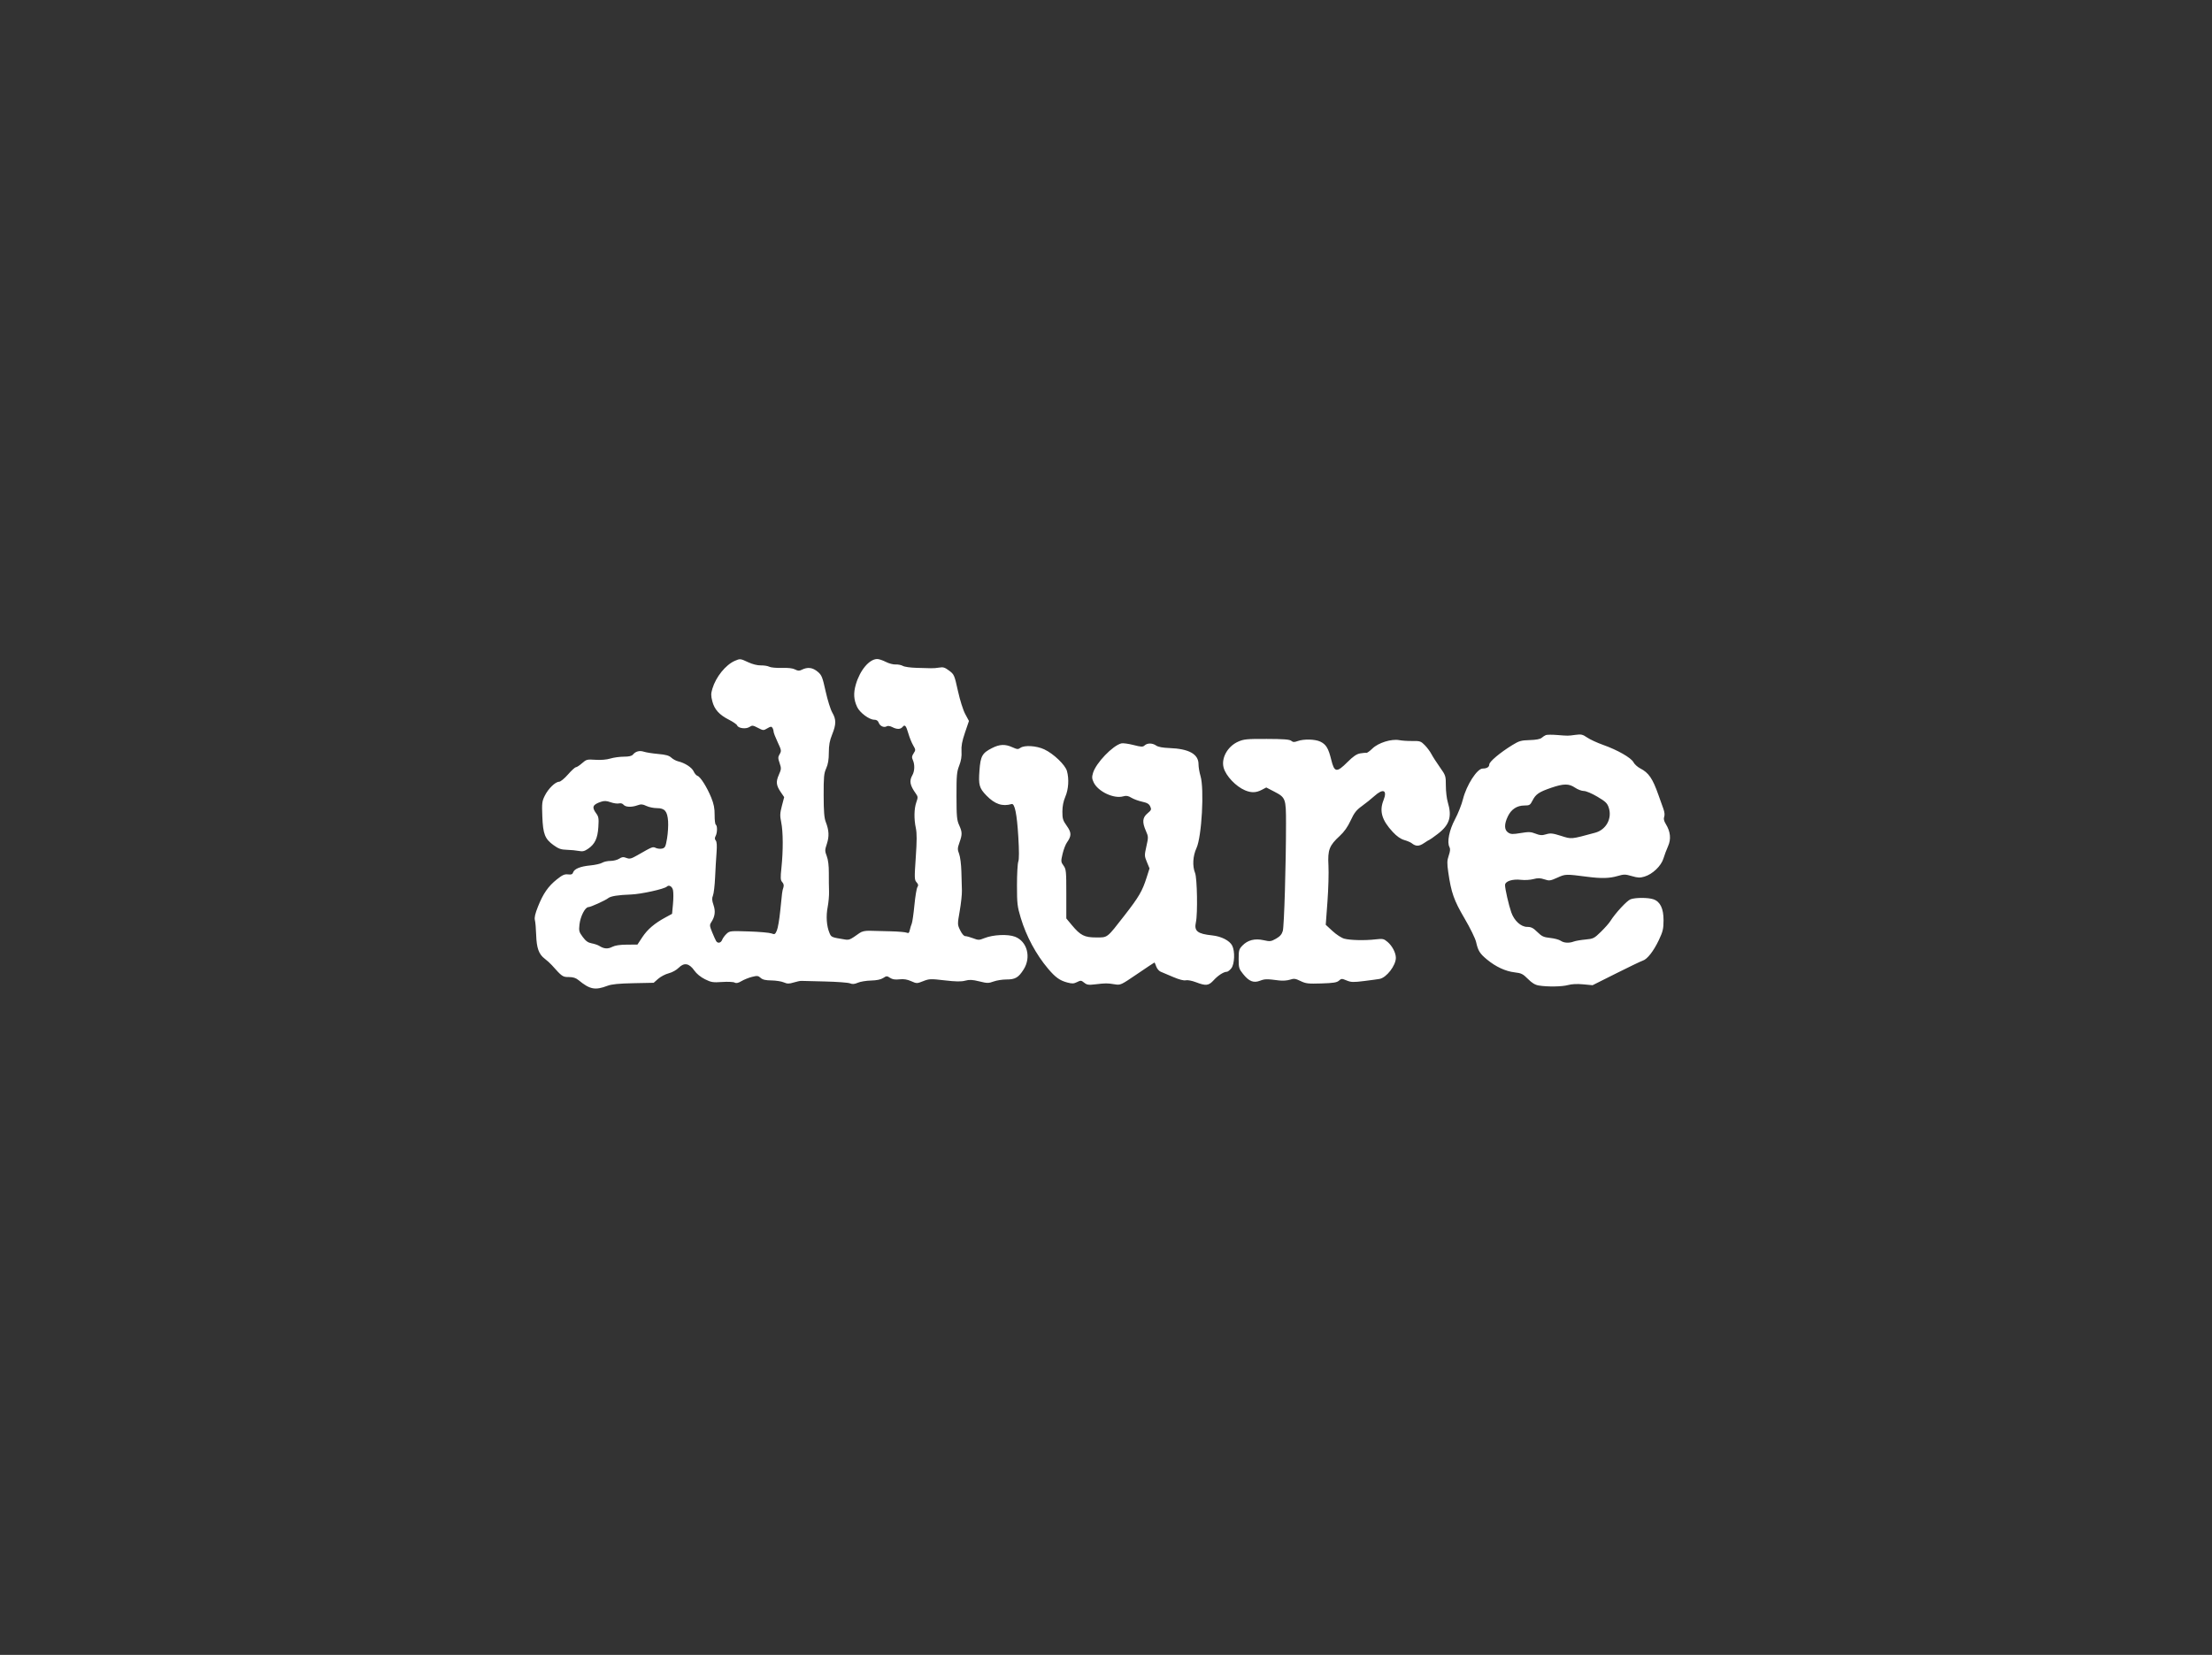 <svg width="302" height="226" viewBox="0 0 302 226" fill="none" xmlns="http://www.w3.org/2000/svg">
<rect x="0" y="0" width="302" height="226" fill="#333333" stroke="none"/>
<path fill-rule="evenodd" clip-rule="evenodd" d="M100.32 90.25C99.066 90.799 97.741 92.444 97.26 94.048C97.057 94.724 97.056 95.012 97.252 95.774C97.541 96.89 98.197 97.616 99.534 98.297C100.09 98.58 100.588 98.926 100.641 99.066C100.794 99.464 101.837 99.598 102.319 99.281C102.696 99.034 102.798 99.044 103.476 99.398C104.197 99.775 104.234 99.777 104.76 99.466C105.209 99.2 105.327 99.187 105.457 99.393C105.543 99.529 105.614 99.762 105.616 99.911C105.618 100.06 105.867 100.708 106.171 101.351C106.686 102.445 106.705 102.552 106.449 102.985C106.208 103.395 106.207 103.537 106.44 104.214C106.683 104.925 106.676 105.042 106.331 105.823C105.909 106.781 105.967 107.258 106.621 108.215L107.062 108.86L106.751 110.05C106.484 111.07 106.471 111.391 106.658 112.299C106.92 113.574 106.934 116.144 106.692 118.457C106.537 119.925 106.552 120.196 106.801 120.471C106.997 120.689 107.045 120.923 106.952 121.208C106.791 121.705 106.783 121.763 106.521 124.42C106.41 125.56 106.203 126.755 106.062 127.075C105.827 127.612 105.768 127.643 105.32 127.473C105.053 127.371 103.664 127.249 102.233 127.202C99.719 127.119 99.618 127.129 99.194 127.525C98.953 127.75 98.685 128.116 98.599 128.34C98.429 128.783 98 128.876 97.774 128.52C97.695 128.396 97.453 127.858 97.235 127.326C96.878 126.452 96.865 126.317 97.104 125.951C97.617 125.166 97.71 124.466 97.415 123.6C97.199 122.963 97.183 122.678 97.34 122.296C97.451 122.027 97.582 120.915 97.631 119.825C97.68 118.734 97.768 117.213 97.828 116.443C97.901 115.488 97.868 114.962 97.723 114.787C97.569 114.601 97.564 114.433 97.703 114.171C97.941 113.726 97.955 112.764 97.726 112.622C97.632 112.564 97.561 111.972 97.567 111.305C97.575 110.397 97.46 109.804 97.11 108.941C96.531 107.513 95.632 106.085 95.232 105.958C95.067 105.905 94.83 105.633 94.707 105.352C94.471 104.817 93.51 104.19 92.597 103.976C92.3 103.906 91.876 103.678 91.653 103.47C91.348 103.184 90.907 103.06 89.857 102.966C89.092 102.898 88.223 102.761 87.925 102.663C87.327 102.465 86.783 102.602 86.417 103.045C86.249 103.248 85.875 103.336 85.166 103.337C84.61 103.338 83.783 103.452 83.328 103.591C82.815 103.747 82.042 103.812 81.295 103.762C80.154 103.685 80.055 103.71 79.466 104.229C79.124 104.53 78.746 104.778 78.626 104.779C78.506 104.78 78.019 105.226 77.543 105.77C77.064 106.318 76.527 106.759 76.337 106.759C75.827 106.759 74.862 107.695 74.385 108.653C74 109.427 73.97 109.673 74.043 111.508C74.137 113.914 74.394 114.569 75.581 115.423C76.266 115.918 76.596 116.031 77.412 116.055C77.96 116.071 78.691 116.142 79.036 116.212C79.536 116.313 79.792 116.253 80.284 115.919C81.22 115.283 81.594 114.492 81.693 112.944C81.768 111.773 81.73 111.532 81.396 111.079C80.765 110.223 80.905 109.883 82.047 109.497C82.501 109.344 82.798 109.358 83.368 109.56C83.772 109.703 84.283 109.775 84.502 109.72C84.746 109.658 84.99 109.728 85.134 109.901C85.409 110.235 86.236 110.266 87.043 109.974C87.518 109.801 87.732 109.817 88.25 110.064C88.596 110.229 89.239 110.363 89.677 110.363C90.757 110.363 91.115 110.779 91.214 112.15C91.256 112.729 91.192 113.78 91.074 114.487C90.883 115.621 90.806 115.784 90.412 115.883C90.167 115.945 89.779 115.91 89.55 115.806C89.107 115.603 89.113 115.601 87.034 116.79C86.165 117.286 85.971 117.334 85.519 117.162C85.1 117.004 84.911 117.024 84.539 117.269C84.285 117.435 83.749 117.572 83.347 117.572C82.945 117.572 82.437 117.684 82.218 117.821C81.999 117.958 81.264 118.124 80.585 118.189C79.219 118.32 78.397 118.659 78.24 119.156C78.162 119.403 77.996 119.465 77.551 119.413C77.077 119.358 76.784 119.489 76.021 120.099C74.845 121.038 74.162 122.022 73.453 123.799C73.062 124.778 72.938 125.321 73.028 125.657C73.097 125.918 73.176 126.823 73.202 127.667C73.257 129.461 73.561 130.314 74.36 130.92C74.678 131.161 75.113 131.554 75.326 131.792C76.744 133.379 76.817 133.431 77.657 133.431C78.241 133.431 78.613 133.548 78.978 133.848C80.541 135.132 81.244 135.269 82.951 134.621C83.509 134.409 84.484 134.312 86.483 134.271L89.244 134.215L89.862 133.67C90.203 133.371 90.849 133.033 91.299 132.919C91.775 132.799 92.35 132.479 92.672 132.156C93.408 131.418 94.095 131.544 94.796 132.545C95.1 132.981 95.657 133.436 96.242 133.728C97.097 134.154 97.335 134.192 98.589 134.106C99.356 134.053 100.124 134.088 100.295 134.184C100.52 134.311 100.777 134.256 101.236 133.985C101.583 133.779 102.229 133.519 102.671 133.408C103.378 133.229 103.519 133.245 103.847 133.543C104.122 133.792 104.51 133.885 105.323 133.894C105.93 133.902 106.688 134.02 107.007 134.158C107.489 134.366 107.717 134.369 108.354 134.176C108.776 134.048 109.242 133.949 109.39 133.955C109.539 133.962 110.993 133.998 112.623 134.036C114.253 134.074 115.792 134.188 116.044 134.29C116.385 134.428 116.658 134.406 117.121 134.206C117.463 134.058 118.272 133.924 118.92 133.908C119.702 133.888 120.26 133.771 120.581 133.56C121.033 133.263 121.095 133.262 121.518 133.54C121.841 133.752 122.205 133.81 122.796 133.744C123.383 133.677 123.848 133.75 124.396 133.994C125.157 134.331 125.183 134.331 126.045 133.991C126.866 133.666 127.05 133.659 128.977 133.884C130.516 134.063 131.22 134.073 131.774 133.926C132.364 133.769 132.758 133.788 133.704 134.022C134.783 134.29 134.962 134.291 135.657 134.038C136.078 133.884 136.866 133.761 137.409 133.763C138.603 133.768 139.053 133.505 139.756 132.393C140.812 130.721 140.241 128.562 138.575 127.924C137.592 127.547 135.585 127.641 134.395 128.119C133.679 128.407 133.571 128.408 132.862 128.136C132.442 127.976 131.959 127.844 131.788 127.844C131.599 127.844 131.327 127.534 131.093 127.049C130.709 126.256 130.708 126.253 131.032 124.391C131.209 123.366 131.343 122.122 131.328 121.627C131.312 121.131 131.28 119.955 131.255 119.014C131.23 118.055 131.095 117 130.948 116.617C130.713 116.003 130.717 115.843 130.994 115.061C131.388 113.949 131.382 113.641 130.947 112.681C130.637 111.994 130.592 111.493 130.588 108.703C130.585 105.888 130.629 105.398 130.958 104.559C131.221 103.89 131.315 103.31 131.273 102.615C131.228 101.87 131.347 101.23 131.751 100.041L132.289 98.46L131.783 97.518C131.488 96.971 131.069 95.643 130.782 94.347C130.303 92.181 130.268 92.101 129.583 91.586C129.002 91.149 128.767 91.075 128.249 91.168C127.904 91.23 127.378 91.27 127.082 91.258C126.786 91.246 125.897 91.222 125.106 91.204C124.316 91.185 123.488 91.067 123.266 90.94C123.045 90.813 122.6 90.725 122.278 90.745C121.957 90.765 121.353 90.605 120.937 90.39C120.522 90.175 119.996 90 119.77 90C118.685 90.002 117.4 91.533 116.839 93.494C116.501 94.674 116.555 95.561 117.028 96.56C117.393 97.333 118.677 98.289 119.351 98.289C119.675 98.289 119.866 98.418 119.978 98.715C120.153 99.178 120.707 99.412 121.079 99.181C121.212 99.099 121.528 99.147 121.809 99.293C122.446 99.624 122.939 99.62 123.219 99.282C123.54 98.894 123.7 99.074 124.021 100.181C124.178 100.722 124.471 101.446 124.672 101.789C125.022 102.383 125.025 102.434 124.733 102.881C124.484 103.261 124.465 103.435 124.632 103.801C124.908 104.41 124.88 105.309 124.567 105.858C124.112 106.657 124.223 107.236 125.055 108.405C125.331 108.794 125.336 108.911 125.107 109.555C124.796 110.432 124.769 111.83 125.038 113.089C125.188 113.789 125.185 114.814 125.028 117.083C124.833 119.918 124.84 120.16 125.134 120.486C125.382 120.761 125.406 120.905 125.249 121.158C125.138 121.336 124.955 122.446 124.841 123.626C124.728 124.806 124.565 125.934 124.48 126.132C124.395 126.33 124.276 126.723 124.215 127.004C124.127 127.407 124.038 127.486 123.797 127.374C123.628 127.296 122.641 127.21 121.604 127.184C120.567 127.157 119.291 127.125 118.77 127.112C118.107 127.096 117.682 127.188 117.355 127.421C116.046 128.355 115.944 128.399 115.318 128.297C113.504 128 113.491 127.995 113.244 127.402C112.851 126.459 112.759 125.131 112.999 123.879C113.123 123.235 113.208 122.262 113.187 121.717C113.166 121.172 113.154 120.043 113.159 119.209C113.165 118.222 113.067 117.423 112.877 116.925C112.606 116.213 112.607 116.092 112.892 115.233C113.226 114.222 113.184 113.386 112.742 112.256C112.528 111.71 112.458 110.829 112.452 108.626C112.445 106.102 112.491 105.613 112.799 104.932C113.051 104.374 113.155 103.749 113.158 102.78C113.161 101.746 113.271 101.146 113.611 100.306C114.172 98.92 114.177 98.25 113.63 97.314C113.394 96.909 112.985 95.604 112.723 94.415C112.297 92.483 112.185 92.2 111.671 91.761C110.951 91.146 110.268 91.059 109.435 91.479C109.123 91.636 108.923 91.624 108.552 91.426C108.236 91.258 107.616 91.184 106.736 91.211C106.001 91.234 105.233 91.163 105.03 91.054C104.827 90.945 104.312 90.863 103.886 90.871C103.412 90.881 102.744 90.715 102.165 90.445C101.077 89.937 101.042 89.933 100.32 90.25ZM211.049 100.388C210.901 100.449 210.642 100.619 210.474 100.766C210.274 100.94 209.711 101.045 208.846 101.07C207.672 101.102 207.402 101.181 206.457 101.763C204.792 102.788 203.326 104.023 203.326 104.4C203.326 104.75 202.995 104.957 202.432 104.957C201.668 104.957 200.214 107.218 199.731 109.158C199.551 109.883 199.065 111.109 198.652 111.883C197.859 113.365 197.528 115.029 197.894 115.685C198.023 115.916 197.995 116.247 197.797 116.83C197.56 117.527 197.55 117.872 197.729 119.116C198.132 121.911 198.497 122.947 199.953 125.427C200.723 126.738 201.42 128.164 201.528 128.645C201.797 129.85 202.032 130.226 203.028 131.048C204.216 132.029 205.551 132.648 206.788 132.79C207.7 132.894 207.92 133.003 208.605 133.69C209.158 134.245 209.586 134.505 210.082 134.586C211.289 134.784 213.263 134.753 214.081 134.525C214.586 134.384 215.327 134.348 216.149 134.426L217.431 134.546L220.661 132.927C222.438 132.036 224.068 131.254 224.285 131.189C224.891 131.006 225.764 129.892 226.472 128.396C227.03 127.217 227.116 126.858 227.12 125.683C227.125 124.084 226.672 123.138 225.746 122.814C225.028 122.563 223.29 122.561 222.616 122.811C222.12 122.994 220.532 124.712 219.851 125.801C219.676 126.082 219.096 126.737 218.564 127.257C217.649 128.151 217.534 128.208 216.452 128.308C215.822 128.366 215.112 128.488 214.873 128.579C214.232 128.824 213.516 128.781 213.077 128.473C212.865 128.324 212.22 128.151 211.645 128.09C210.746 127.994 210.502 127.881 209.891 127.281C209.324 126.722 209.049 126.583 208.512 126.583C207.654 126.583 206.733 125.744 206.333 124.6C205.982 123.596 205.48 121.401 205.481 120.875C205.482 120.345 206.493 120.015 207.682 120.157C208.173 120.215 208.923 120.169 209.349 120.055C209.958 119.892 210.278 119.899 210.85 120.088C211.526 120.312 211.652 120.296 212.626 119.857C213.739 119.356 213.748 119.356 216.765 119.745C218.633 119.986 219.743 119.956 220.842 119.635C221.712 119.382 221.89 119.383 222.791 119.645C223.62 119.887 223.904 119.898 224.521 119.713C225.624 119.381 226.796 118.261 227.105 117.244C227.245 116.78 227.529 116.025 227.735 115.566C228.17 114.599 228.069 113.579 227.436 112.546C227.172 112.114 227.105 111.822 227.209 111.548C227.301 111.306 227.258 110.894 227.095 110.447C226.952 110.054 226.647 109.201 226.418 108.551C225.629 106.31 225.095 105.532 223.94 104.938C223.572 104.748 223.155 104.37 223.015 104.098C222.7 103.487 220.838 102.423 218.855 101.721C218.055 101.437 217.083 100.988 216.694 100.721C216.074 100.296 215.88 100.252 215.091 100.358C214.025 100.501 214.154 100.5 212.576 100.376C211.885 100.321 211.198 100.327 211.049 100.388ZM169.041 101.286C167.598 101.925 166.702 103.536 167.062 104.844C167.372 105.97 168.735 107.408 169.992 107.935C170.834 108.288 171.492 108.27 172.254 107.872L172.882 107.544L173.934 108.088C175.529 108.913 175.577 109.037 175.577 112.427C175.577 118.028 175.324 126.5 175.138 127.135C175 127.605 174.751 127.888 174.208 128.195C173.523 128.581 173.396 128.596 172.512 128.398C171.319 128.13 170.341 128.382 169.613 129.143C169.158 129.62 169.111 129.792 169.111 130.965C169.111 132.164 169.155 132.315 169.713 133.011C170.526 134.026 171.143 134.272 172.026 133.935C172.692 133.681 172.949 133.677 174.623 133.896C175.104 133.959 175.742 133.914 176.108 133.794C176.667 133.608 176.853 133.632 177.561 133.976C178.282 134.326 178.602 134.363 180.414 134.305C182.048 134.253 182.525 134.177 182.805 133.923C183.131 133.627 183.2 133.625 183.847 133.896C184.451 134.149 184.761 134.159 186.255 133.973C187.198 133.856 188.145 133.727 188.36 133.685C189.302 133.506 190.574 131.852 190.574 130.807C190.574 130.121 190.078 129.174 189.436 128.631C188.922 128.198 188.794 128.171 187.796 128.287C186.351 128.455 184.353 128.41 183.531 128.191C183.159 128.092 182.453 127.634 181.933 127.154L181.001 126.294L181.235 123.13C181.364 121.389 181.425 119.162 181.371 118.181C181.255 116.064 181.483 115.471 182.925 114.147C183.523 113.598 184 112.921 184.404 112.047C184.89 110.998 185.177 110.631 185.946 110.075C186.466 109.7 187.234 109.084 187.651 108.707C188.849 107.624 189.439 107.901 188.887 109.286C188.293 110.774 188.659 112.016 190.166 113.633C190.71 114.216 191.23 114.579 191.721 114.72C192.128 114.836 192.581 115.029 192.729 115.149C193.293 115.605 193.737 115.603 194.414 115.142C194.781 114.892 195.116 114.688 195.16 114.688C195.204 114.688 195.715 114.326 196.297 113.882C197.904 112.655 198.261 111.533 197.667 109.569C197.519 109.082 197.399 108.064 197.399 107.306C197.399 105.959 197.381 105.902 196.577 104.767C196.125 104.128 195.607 103.322 195.426 102.975C195.244 102.628 194.838 102.082 194.523 101.762C193.996 101.225 193.863 101.181 192.846 101.196C192.238 101.205 191.43 101.153 191.05 101.081C189.976 100.876 188.189 101.431 187.374 102.222C187.01 102.576 186.638 102.844 186.546 102.819C186.455 102.794 186.08 102.824 185.713 102.886C185.217 102.971 184.767 103.278 183.959 104.082C182.486 105.552 182.179 105.505 181.75 103.749C181.368 102.185 181.047 101.656 180.254 101.278C179.546 100.941 178 100.904 177.173 101.204C176.703 101.375 176.53 101.368 176.291 101.169C176.066 100.982 175.255 100.919 172.951 100.912C170.224 100.903 169.818 100.942 169.041 101.286ZM153.092 101.521C151.903 101.829 149.641 104.188 149.23 105.549C149.059 106.113 149.074 106.338 149.318 106.85C149.913 108.103 152.075 109.121 153.355 108.753C153.772 108.633 154.029 108.677 154.466 108.944C154.778 109.135 155.439 109.378 155.933 109.484C156.619 109.632 156.88 109.785 157.038 110.134C157.226 110.547 157.19 110.639 156.667 111.076C155.974 111.657 155.918 112.273 156.448 113.474C156.792 114.256 156.795 114.338 156.516 115.576C156.238 116.813 156.241 116.9 156.585 117.73L156.943 118.595L156.546 119.841C155.953 121.704 155.497 122.484 153.516 125.031C151.082 128.16 151.257 128.024 149.655 128.024C148.062 128.024 147.511 127.746 146.354 126.358L145.582 125.43V122.084C145.582 118.96 145.556 118.702 145.201 118.212C144.84 117.714 144.833 117.632 145.069 116.617C145.206 116.029 145.473 115.329 145.662 115.062C146.307 114.154 146.303 113.706 145.644 112.784C145.117 112.047 145.043 111.807 145.046 110.838C145.048 110.099 145.182 109.423 145.45 108.798C145.885 107.784 145.972 106.393 145.669 105.297C145.436 104.457 143.839 102.928 142.577 102.339C141.498 101.835 139.849 101.735 139.297 102.14C139.008 102.352 138.858 102.34 138.23 102.054C137.238 101.602 136.484 101.63 135.445 102.158C134.095 102.844 133.871 103.243 133.723 105.231C133.576 107.2 133.695 107.629 134.668 108.635C135.817 109.821 136.853 110.173 138.112 109.806C138.538 109.682 138.839 111.149 139.027 114.274C139.144 116.204 139.143 117.353 139.025 117.665C138.927 117.924 138.846 119.375 138.846 120.888C138.846 123.394 138.892 123.792 139.357 125.337C140.12 127.875 141.451 130.35 143.098 132.298C144.093 133.474 144.685 133.901 145.704 134.174C146.37 134.353 146.599 134.344 147.048 134.119C147.546 133.869 147.622 133.876 148.022 134.201C148.392 134.502 148.613 134.535 149.533 134.426C150.95 134.259 151.178 134.259 152.161 134.419C152.988 134.554 153.007 134.545 155.275 133.002C156.53 132.147 157.582 131.448 157.613 131.448C157.645 131.448 157.755 131.691 157.858 131.988C157.961 132.286 158.232 132.606 158.459 132.7C158.687 132.795 159.457 133.121 160.171 133.426C160.992 133.777 161.623 133.941 161.89 133.874C162.128 133.814 162.734 133.929 163.286 134.14C164.652 134.661 165.012 134.62 165.702 133.864C166.304 133.204 167.075 132.71 167.502 132.71C167.631 132.71 167.905 132.496 168.11 132.235C168.558 131.663 168.626 129.908 168.23 129.14C167.875 128.45 166.746 127.873 165.503 127.744C163.48 127.535 163.005 127.151 163.275 125.94C163.53 124.8 163.447 119.924 163.16 119.217C162.778 118.272 162.855 116.896 163.351 115.827C164.071 114.276 164.435 107.734 163.9 105.965C163.753 105.478 163.632 104.762 163.632 104.374C163.632 102.98 162.332 102.257 159.644 102.156C158.743 102.123 158.117 102.005 157.852 101.819C157.344 101.462 156.656 101.451 156.277 101.795C156.024 102.026 155.835 102.019 154.736 101.739C154.048 101.563 153.308 101.465 153.092 101.521ZM215.039 107.57C215.403 107.818 215.94 108.021 216.233 108.021C216.539 108.021 217.328 108.353 218.084 108.8C219.199 109.459 219.437 109.688 219.637 110.287C220.128 111.764 219.293 113.312 217.785 113.721C214.427 114.631 214.6 114.615 213.126 114.151C211.965 113.786 211.682 113.756 211.086 113.935C210.516 114.107 210.261 114.091 209.645 113.849C209.002 113.595 208.719 113.583 207.615 113.766C206.514 113.949 206.273 113.939 205.907 113.699C205.362 113.34 205.347 112.559 205.865 111.484C206.333 110.514 207.111 110.005 208.127 110.004C208.827 110.003 208.914 109.949 209.239 109.31C209.674 108.455 210.124 108.151 211.802 107.577C213.486 107.002 214.204 107 215.039 107.57ZM91.883 121.558C91.951 121.868 91.95 122.723 91.881 123.46L91.756 124.799L90.86 125.285C89.359 126.099 88.407 126.911 87.701 127.979L87.029 128.997L85.592 129.006C84.62 129.012 83.968 129.112 83.576 129.315C82.981 129.622 82.456 129.582 81.82 129.179C81.623 129.054 81.158 128.896 80.788 128.829C80.282 128.736 79.979 128.521 79.562 127.959C79.056 127.279 79.017 127.129 79.115 126.252C79.24 125.135 79.885 123.883 80.336 123.881C80.642 123.879 82.65 122.967 83.052 122.647C83.384 122.382 84.404 122.22 86.131 122.16C87.522 122.111 90.722 121.405 91.051 121.075C91.328 120.797 91.773 121.056 91.883 121.558Z" fill="white"/>
</svg>

